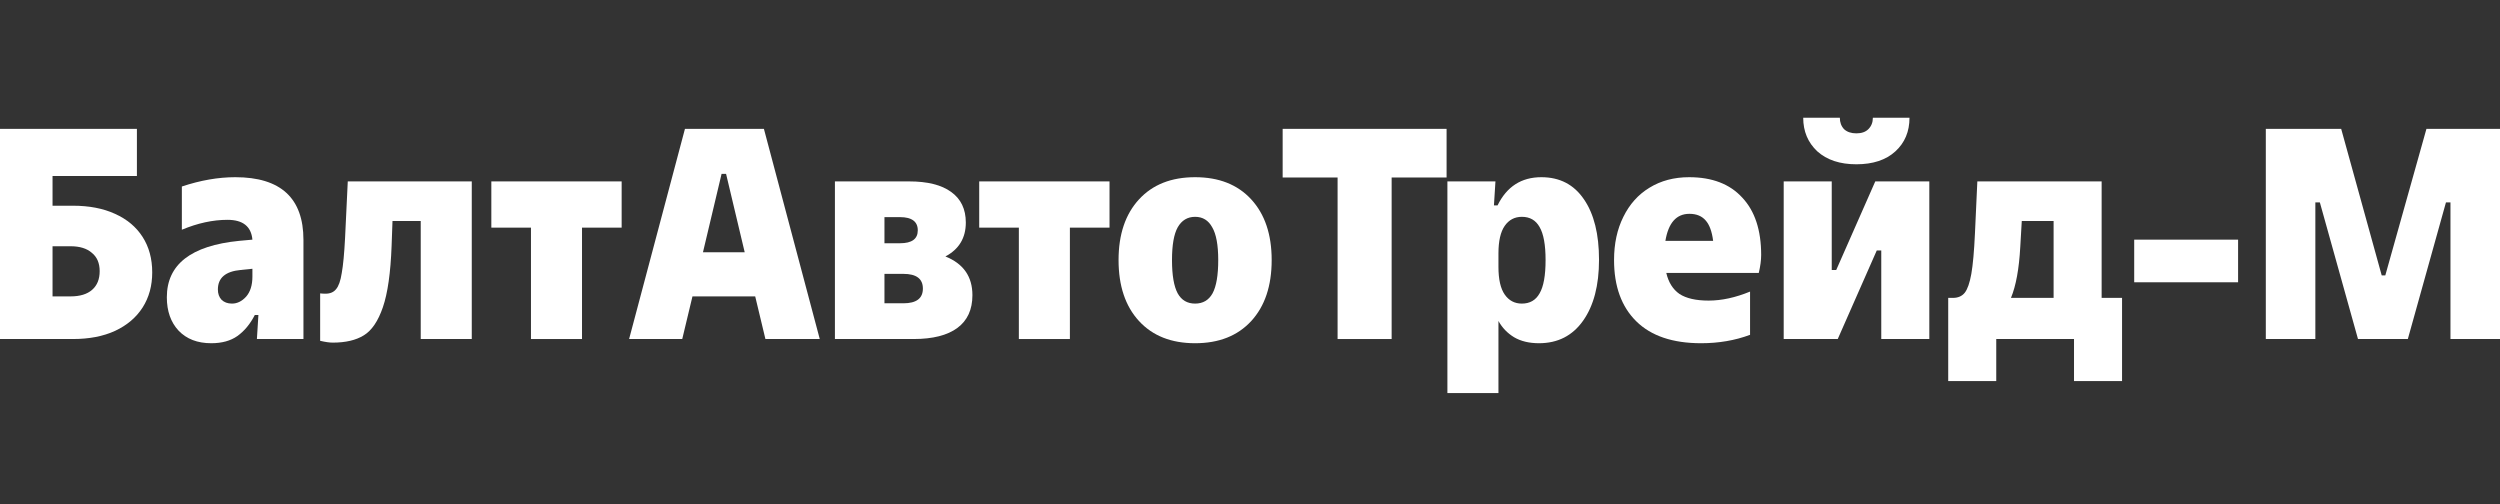 <svg width="248" height="50" viewBox="0 0 248 50" fill="none" xmlns="http://www.w3.org/2000/svg">
<rect x="0" y="0" width="248" height="50" fill="#333333" stroke="none"/>
<path d="M229.683 33.631H224.769V12.783H232.245L236.265 27.317H236.623L240.703 12.783H248V33.631H243.086V20.08H242.639L238.857 33.631H233.913L230.13 20.08H229.683V33.631Z" fill="white"/>
<path d="M222.018 28.002H211.713V23.773H222.018V28.002Z" fill="white"/>
<path d="M208.482 29.55H210.507V37.8H205.742V33.631H198.028V37.8H193.263V29.55H193.739C194.236 29.55 194.623 29.382 194.901 29.044C195.179 28.687 195.397 28.061 195.556 27.168C195.715 26.255 195.834 24.924 195.914 23.177L196.152 17.995H208.482V29.55ZM203.717 29.55V21.926H200.56L200.411 24.487C200.292 26.671 199.984 28.359 199.487 29.55H203.717Z" fill="white"/>
<path d="M182.304 33.631H176.943V17.995H181.708V26.781H182.155L186.027 17.995H191.388V33.631H186.622V24.845H186.176L182.304 33.631ZM184.15 16.297C182.522 16.297 181.232 15.87 180.279 15.016C179.345 14.143 178.879 13.031 178.879 11.681H182.512C182.512 12.137 182.651 12.515 182.929 12.812C183.227 13.09 183.634 13.229 184.15 13.229C184.667 13.229 185.064 13.09 185.342 12.812C185.64 12.515 185.788 12.137 185.788 11.681H189.422C189.422 13.051 188.955 14.163 188.022 15.016C187.089 15.87 185.798 16.297 184.15 16.297Z" fill="white"/>
<path d="M174.708 25.291C174.708 25.808 174.629 26.403 174.47 27.078H165.297C165.515 28.012 165.952 28.707 166.607 29.163C167.282 29.6 168.245 29.819 169.496 29.819C170.787 29.819 172.157 29.521 173.606 28.925V33.214C172.117 33.77 170.499 34.048 168.751 34.048C165.932 34.048 163.788 33.323 162.318 31.873C160.849 30.424 160.114 28.399 160.114 25.798C160.114 24.17 160.422 22.74 161.038 21.509C161.653 20.258 162.517 19.295 163.629 18.62C164.76 17.925 166.071 17.578 167.56 17.578C169.843 17.578 171.601 18.253 172.832 19.603C174.083 20.933 174.708 22.829 174.708 25.291ZM167.59 21.211C166.299 21.211 165.505 22.105 165.207 23.892H169.943C169.824 22.958 169.575 22.283 169.198 21.866C168.821 21.43 168.285 21.211 167.59 21.211Z" fill="white"/>
<path d="M152.904 17.578C154.731 17.578 156.141 18.312 157.134 19.782C158.126 21.231 158.623 23.227 158.623 25.768C158.623 28.309 158.097 30.325 157.044 31.814C155.992 33.303 154.533 34.048 152.666 34.048C151.693 34.048 150.869 33.849 150.194 33.452C149.539 33.055 149.023 32.519 148.646 31.844V38.992H143.582V17.995H148.348L148.199 20.377H148.556C149.47 18.511 150.919 17.578 152.904 17.578ZM150.969 30.116C151.763 30.116 152.349 29.779 152.726 29.104C153.123 28.429 153.321 27.327 153.321 25.798C153.321 24.289 153.123 23.197 152.726 22.522C152.349 21.846 151.763 21.509 150.969 21.509C150.254 21.509 149.688 21.807 149.271 22.402C148.854 22.998 148.646 23.912 148.646 25.142V26.483C148.646 27.714 148.854 28.627 149.271 29.223C149.688 29.819 150.254 30.116 150.969 30.116Z" fill="white"/>
<path d="M138.05 33.631H132.689V17.608H127.239V12.783H143.501V17.608H138.05V33.631Z" fill="white"/>
<path d="M118.555 34.048C116.192 34.048 114.336 33.313 112.986 31.844C111.636 30.374 110.961 28.359 110.961 25.798C110.961 23.256 111.636 21.251 112.986 19.782C114.336 18.312 116.192 17.578 118.555 17.578C120.918 17.578 122.775 18.312 124.125 19.782C125.475 21.251 126.15 23.256 126.15 25.798C126.15 28.359 125.475 30.374 124.125 31.844C122.775 33.313 120.918 34.048 118.555 34.048ZM118.555 30.116C119.33 30.116 119.905 29.779 120.283 29.104C120.66 28.409 120.849 27.307 120.849 25.798C120.849 24.309 120.65 23.227 120.253 22.551C119.876 21.857 119.31 21.509 118.555 21.509C117.801 21.509 117.225 21.857 116.828 22.551C116.451 23.227 116.262 24.309 116.262 25.798C116.262 27.307 116.451 28.409 116.828 29.104C117.205 29.779 117.781 30.116 118.555 30.116Z" fill="white"/>
<path d="M106.133 33.631H101.07V22.581H97.138V17.995H110.064V22.581H106.133V33.631Z" fill="white"/>
<path d="M93.784 25.44C95.571 26.155 96.464 27.436 96.464 29.282C96.464 30.712 95.968 31.794 94.975 32.529C93.983 33.263 92.533 33.631 90.627 33.631H82.824V17.995H90.18C92.007 17.995 93.397 18.342 94.35 19.037C95.323 19.732 95.809 20.745 95.809 22.075C95.809 23.604 95.134 24.726 93.784 25.44ZM87.738 21.539V24.13H89.287C90.458 24.13 91.044 23.703 91.044 22.849C91.044 22.413 90.895 22.085 90.597 21.866C90.299 21.648 89.862 21.539 89.287 21.539H87.738ZM89.614 30.087C90.905 30.087 91.55 29.6 91.55 28.627C91.55 27.654 90.905 27.168 89.614 27.168H87.738V30.087H89.614Z" fill="white"/>
<path d="M81.32 33.631H75.929L74.916 29.402H68.692L67.679 33.631H62.407L67.947 12.783H75.78L81.32 33.631ZM71.58 17.25L69.734 25.024H73.874L72.027 17.25H71.58Z" fill="white"/>
<path d="M57.735 33.631H52.672V22.581H48.741V17.995H61.667V22.581H57.735V33.631Z" fill="white"/>
<path d="M34.499 17.995H46.799V33.631H41.736V21.926H38.936L38.847 24.398C38.748 27.059 38.46 29.084 37.983 30.474C37.507 31.864 36.871 32.797 36.077 33.273C35.303 33.75 34.28 33.988 33.009 33.988C32.692 33.988 32.275 33.929 31.759 33.809V29.104C31.917 29.124 32.096 29.134 32.295 29.134C32.751 29.134 33.099 28.985 33.337 28.687C33.595 28.389 33.784 27.853 33.903 27.078C34.042 26.304 34.151 25.152 34.23 23.624L34.499 17.995Z" fill="white"/>
<path d="M23.341 17.578C27.848 17.578 30.102 19.652 30.102 23.802V33.631H25.485L25.634 31.248H25.277C24.82 32.142 24.244 32.837 23.55 33.333C22.875 33.809 22.011 34.048 20.958 34.048C19.588 34.048 18.506 33.631 17.712 32.797C16.938 31.963 16.55 30.861 16.55 29.491C16.55 26.235 18.943 24.368 23.728 23.892L25.039 23.773C24.92 22.462 24.096 21.807 22.567 21.807C21.117 21.807 19.608 22.134 18.04 22.79V18.501C19.886 17.885 21.653 17.578 23.341 17.578ZM23.014 30.116C23.53 30.116 23.996 29.888 24.413 29.431C24.83 28.955 25.039 28.29 25.039 27.436V26.662L23.877 26.781C22.368 26.92 21.614 27.565 21.614 28.716C21.614 29.134 21.733 29.471 21.971 29.729C22.229 29.987 22.577 30.116 23.014 30.116Z" fill="white"/>
<path d="M7.237 20.407C8.846 20.407 10.236 20.675 11.407 21.211C12.598 21.747 13.512 22.512 14.147 23.505C14.782 24.497 15.1 25.669 15.1 27.019C15.1 28.349 14.782 29.511 14.147 30.504C13.512 31.496 12.598 32.271 11.407 32.827C10.236 33.363 8.846 33.631 7.237 33.631H0V12.783H13.581V17.459H5.212V20.407H7.237ZM6.999 29.402C7.932 29.402 8.647 29.183 9.143 28.746C9.64 28.31 9.888 27.694 9.888 26.9C9.888 26.106 9.63 25.5 9.114 25.083C8.617 24.646 7.912 24.428 6.999 24.428H5.212V29.402H6.999Z" fill="white"/>
</svg>
